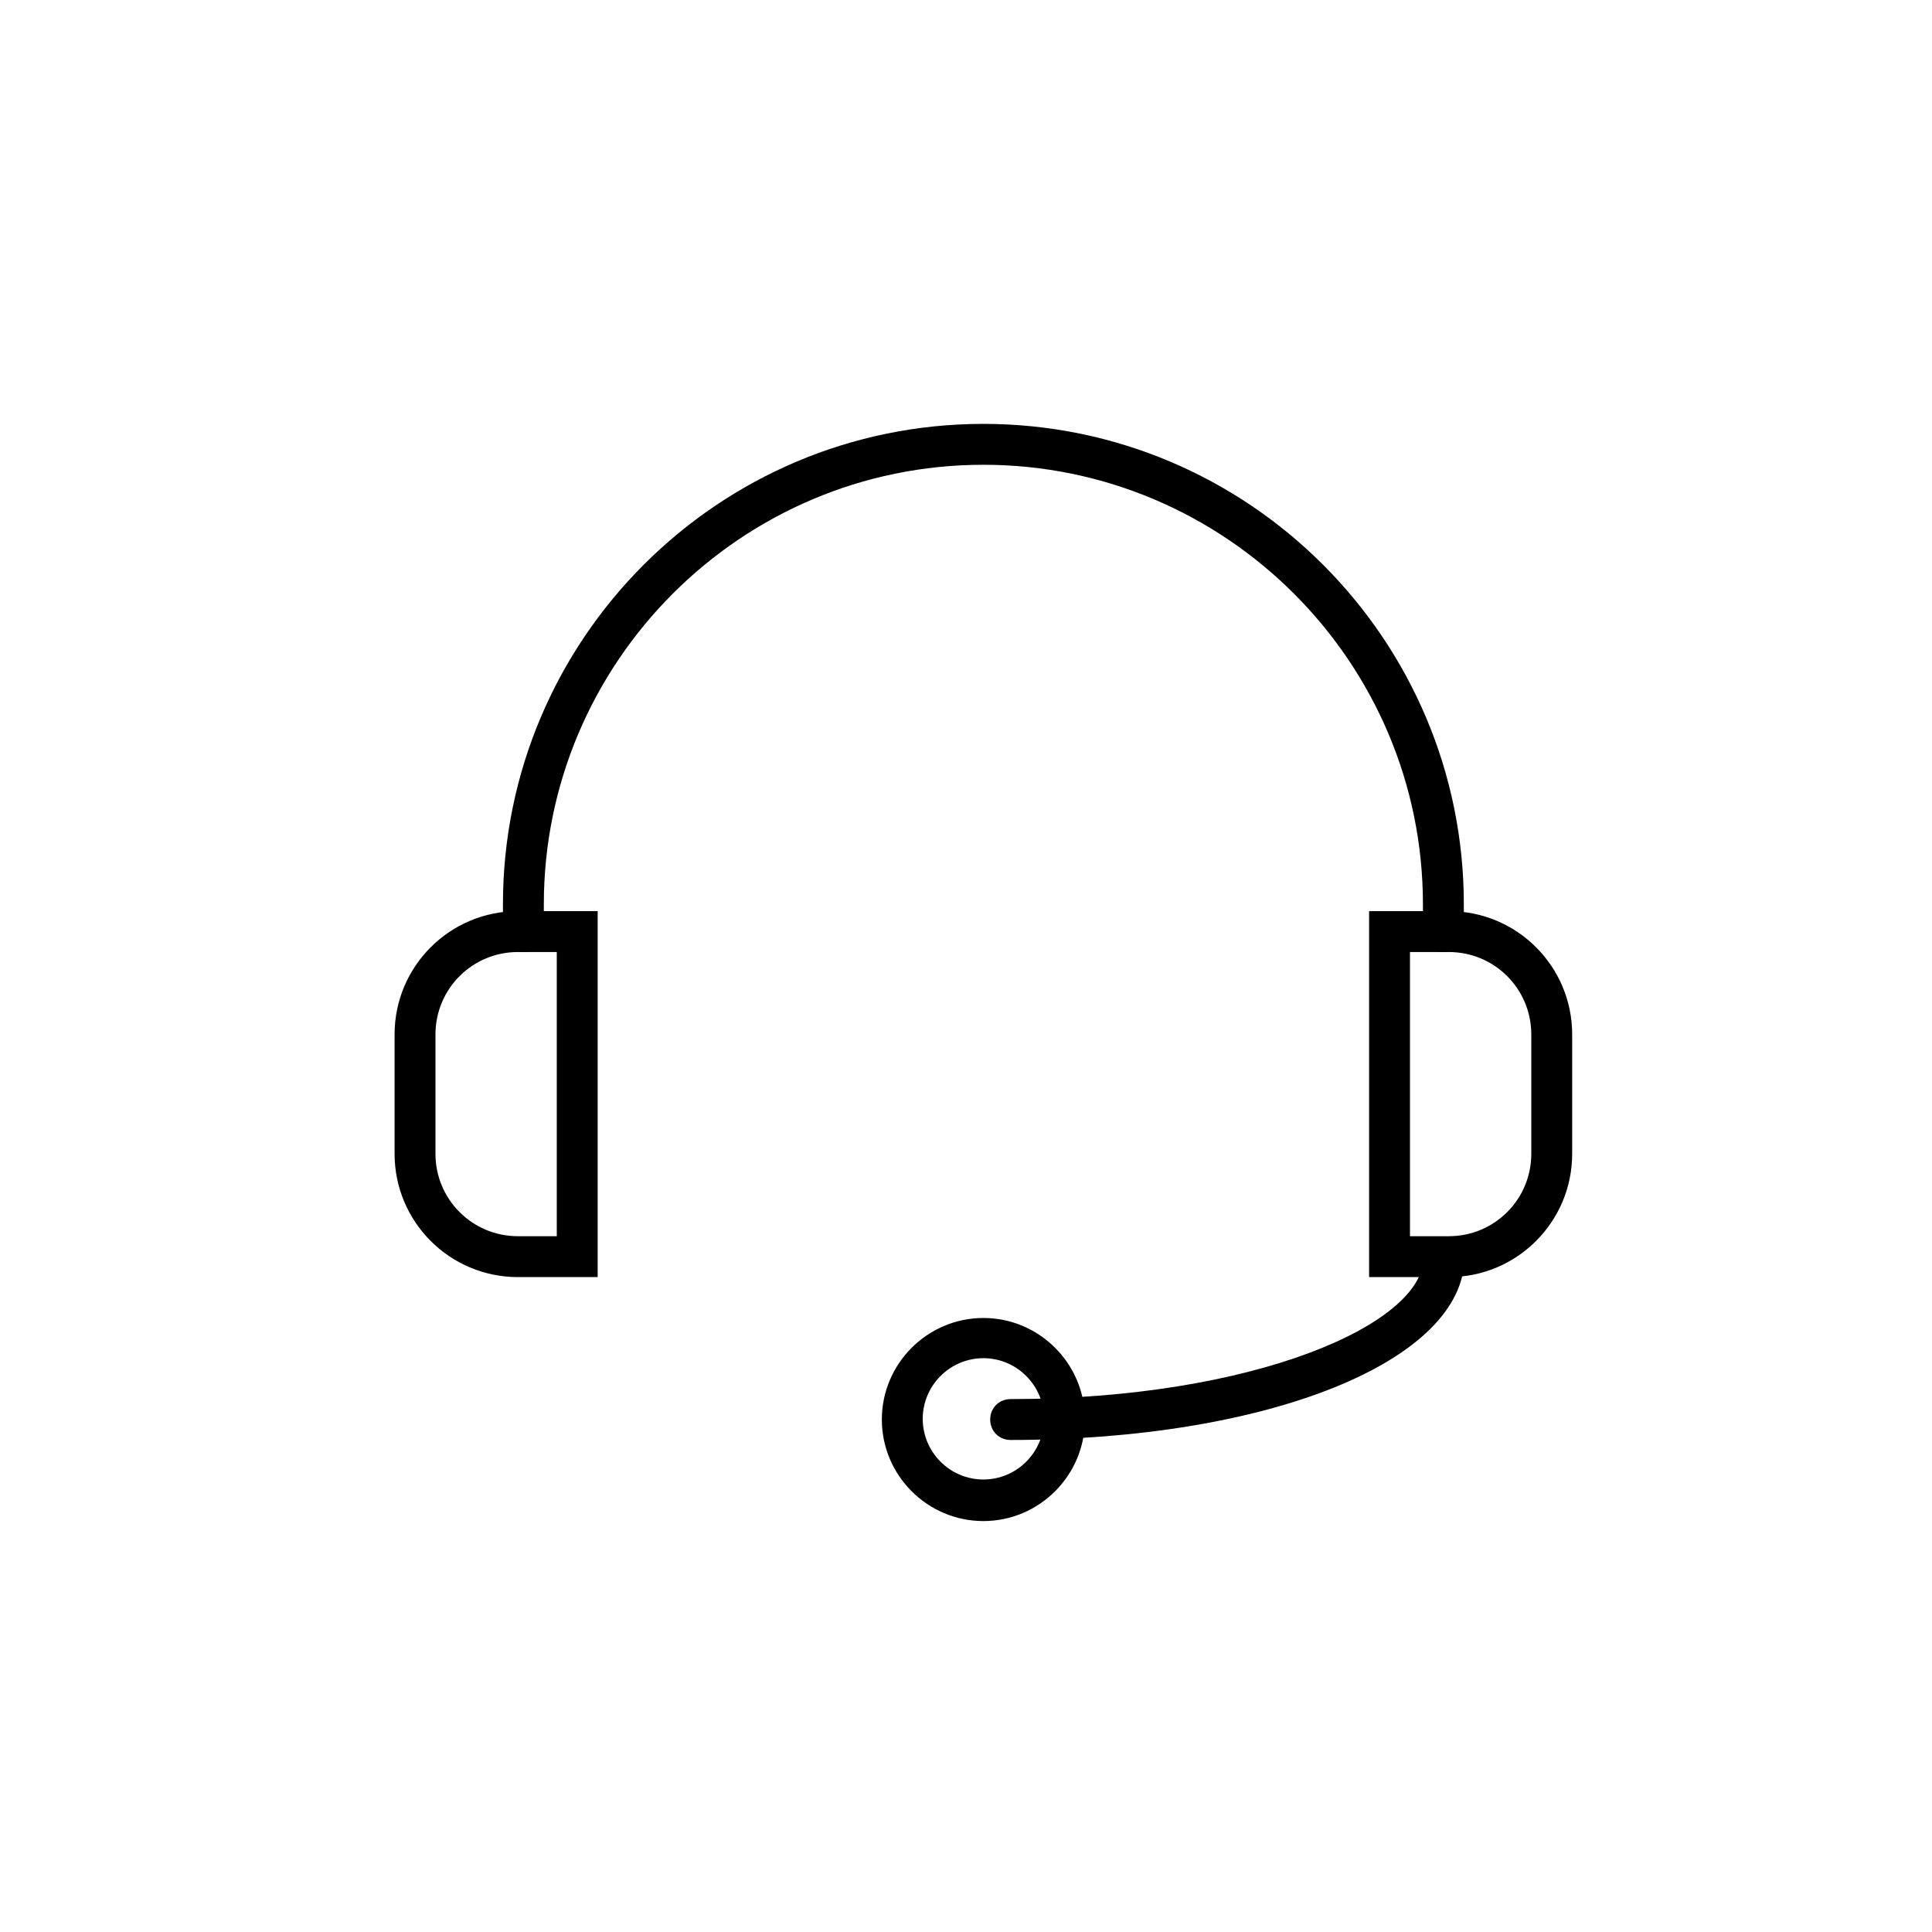 <svg id="图层_1" xmlns="http://www.w3.org/2000/svg" xmlns:xlink="http://www.w3.org/1999/xlink" viewBox="0 0 283.5 283.5" style="enable-background:new 0 0 283.5 283.5;"><g><g><path d="M87.7 187.4H76c-10 0-18.1-8.1-18.1-18.1v-17.5c0-10 8.1-18.1 18.1-18.1h11.7v53.7zM76 139.7c-6.7.0-12.1 5.4-12.1 12.1v17.5c0 6.7 5.4 12.1 12.1 12.1h5.7v-41.7H76z"/><path d="M212.6 187.4h-11.7v-53.7h11.7c10 0 18.1 8.1 18.1 18.1v17.5C230.7 179.3 222.6 187.4 212.6 187.4zM206.9 181.4h5.7c6.7.0 12.1-5.4 12.1-12.1v-17.5c0-6.7-5.4-12.1-12.1-12.1h-5.7v41.7z"/><path d="M211.8 139.7c-1.7.0-3-1.3-3-3v-4c0-35.6-29-64.5-64.5-64.5-35.6.0-64.5 29-64.5 64.5v4c0 1.7-1.3 3-3 3s-3-1.3-3-3v-4c0-38.9 31.6-70.5 70.5-70.5s70.5 31.6 70.5 70.5v4C214.8 138.4 213.5 139.7 211.8 139.7z"/></g><g><path d="M144.3 223.2c-8.2.0-14.9-6.7-14.9-14.9.0-8.2 6.7-14.9 14.9-14.9 8.2.0 14.9 6.7 14.9 14.9C159.2 216.5 152.5 223.2 144.3 223.2zm0-23.9c-4.9.0-8.9 4-8.9 8.9s4 8.9 8.9 8.9 8.9-4 8.9-8.9C153.2 203.3 149.2 199.3 144.3 199.3z"/><path d="M148.3 211.3c-1.7.0-3-1.3-3-3s1.3-3 3-3c35.7.0 60.6-11 60.6-20.8.0-1.7 1.3-3 3-3s3 1.3 3 3C214.8 199.7 186.2 211.3 148.3 211.3z"/></g></g></svg>
